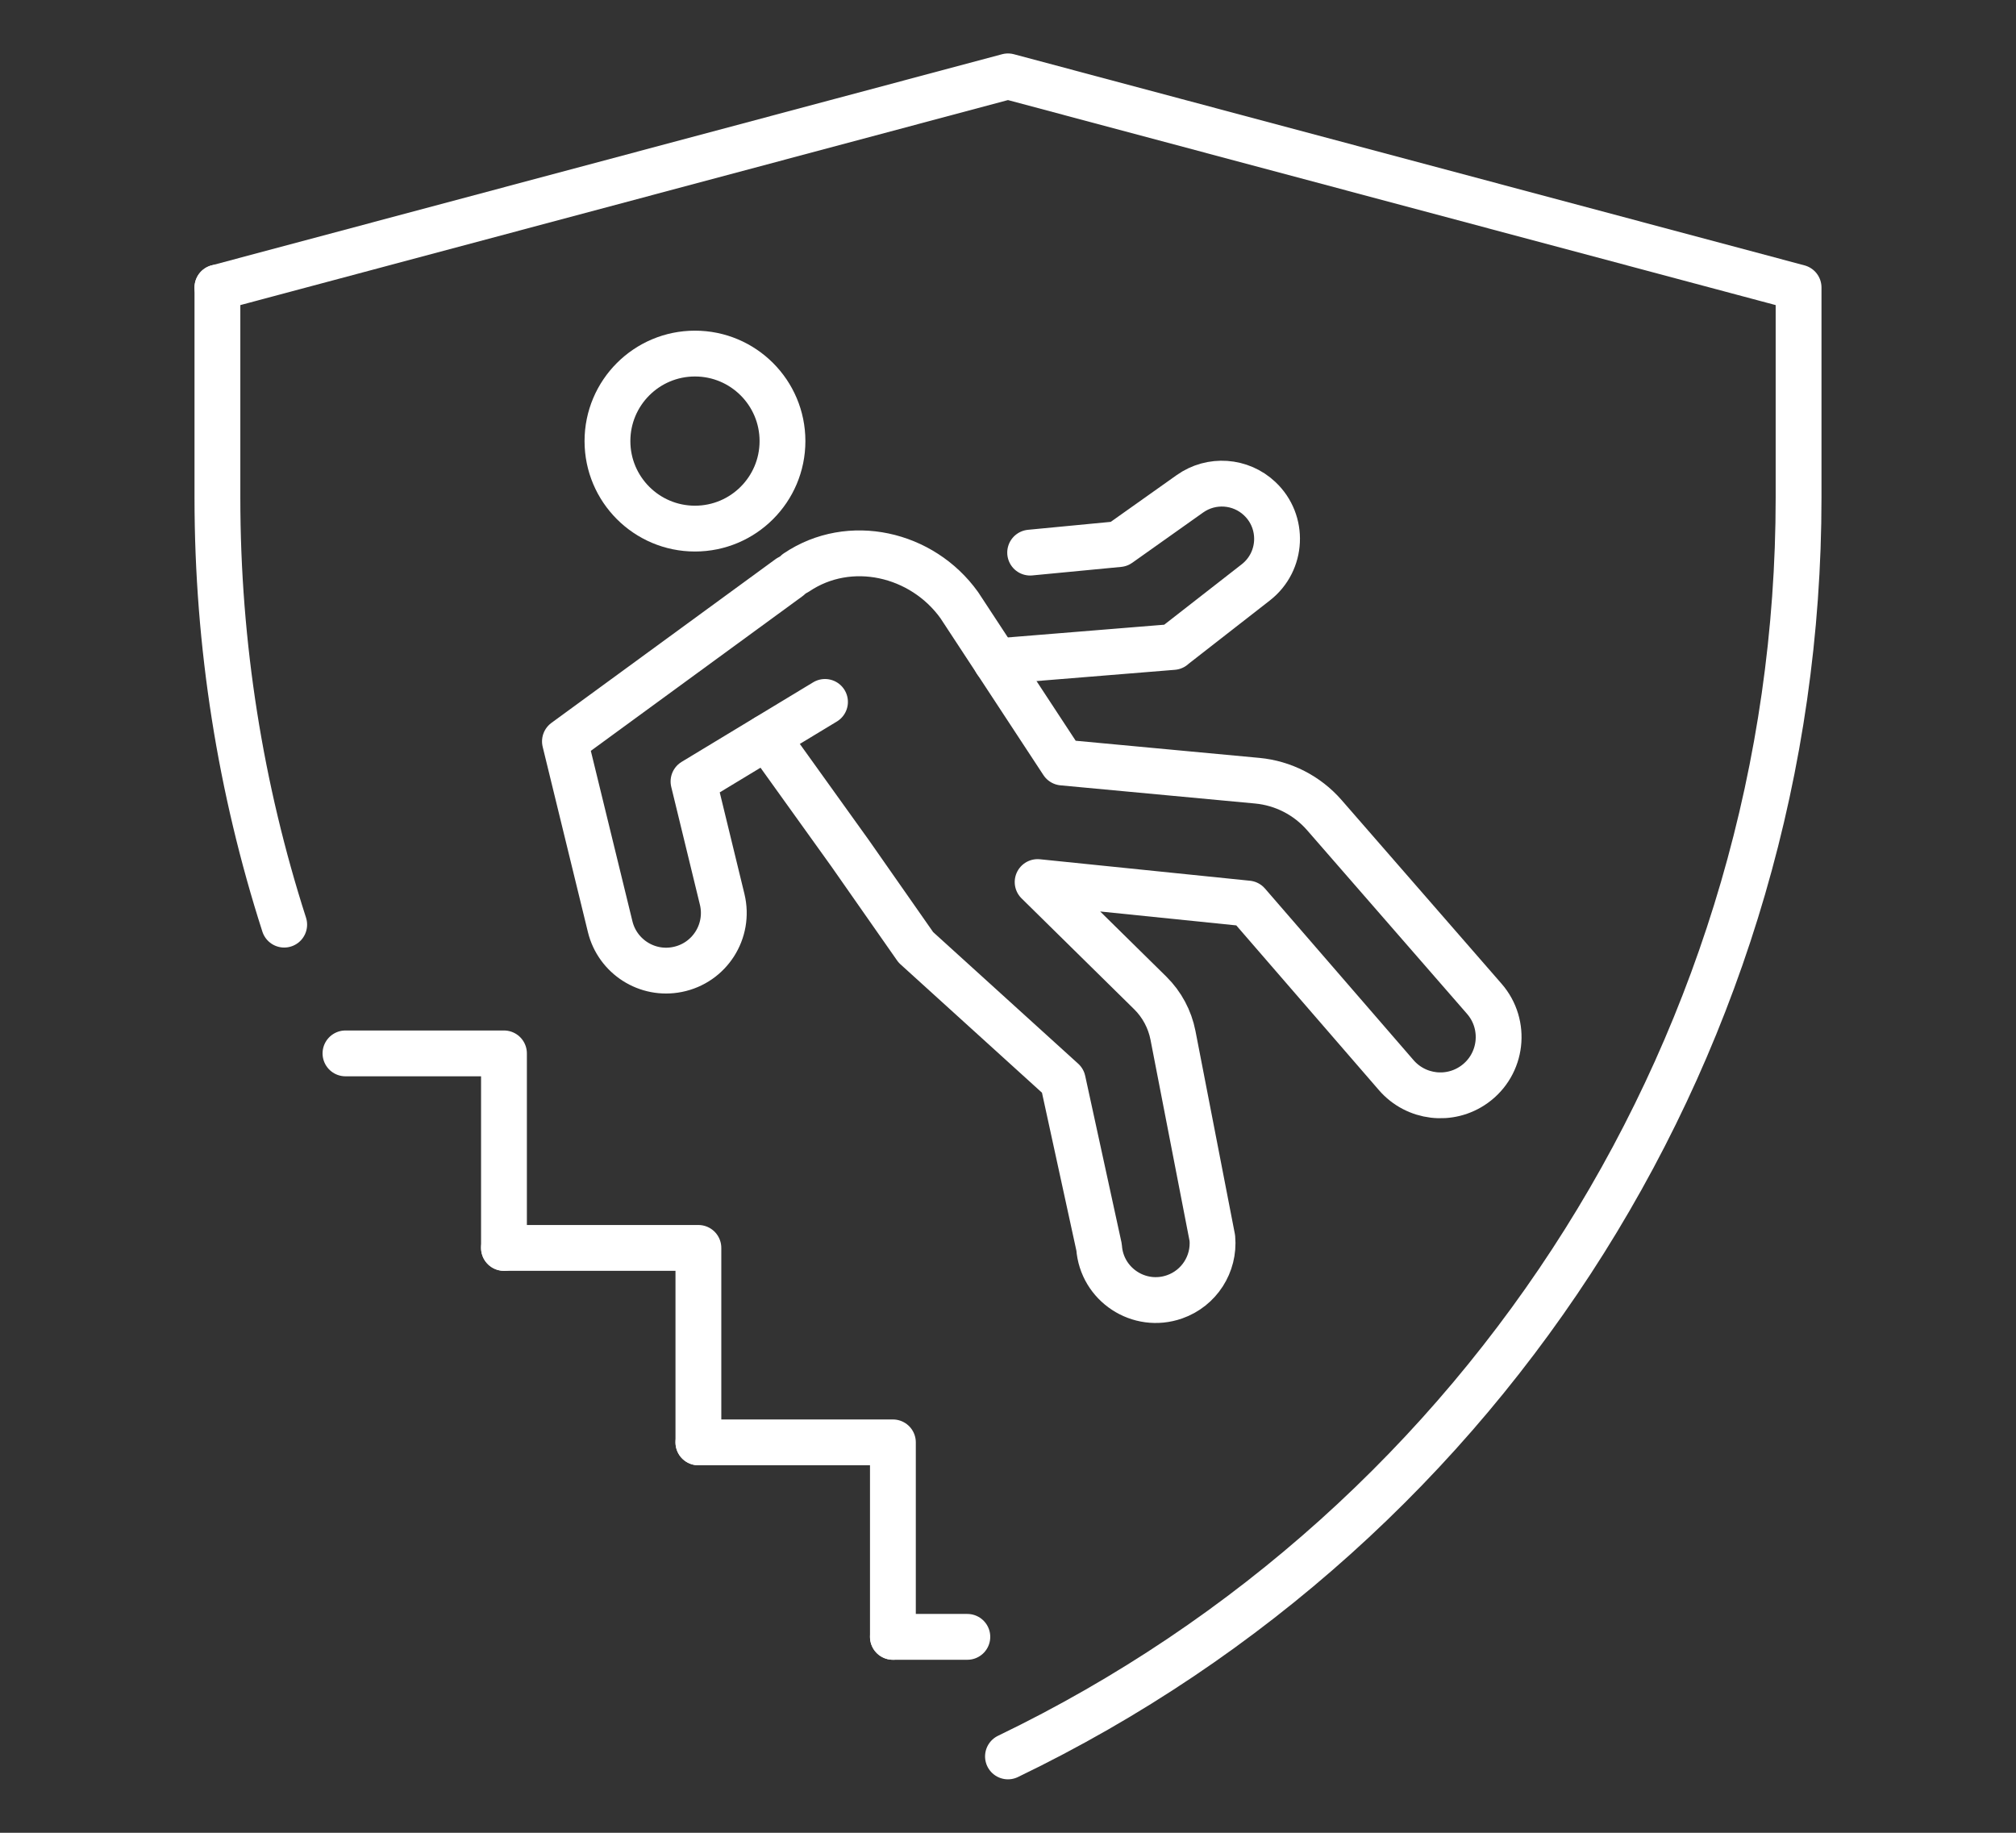 <?xml version="1.0" encoding="utf-8"?>
<!-- Generator: Adobe Illustrator 16.0.0, SVG Export Plug-In . SVG Version: 6.00 Build 0)  -->
<!DOCTYPE svg PUBLIC "-//W3C//DTD SVG 1.1//EN" "http://www.w3.org/Graphics/SVG/1.1/DTD/svg11.dtd">
<svg version="1.1" id="Calque_1" xmlns="http://www.w3.org/2000/svg" xmlns:xlink="http://www.w3.org/1999/xlink" x="0px" y="0px"
	 width="66px" height="60px" viewBox="0 0 66 60" enable-background="new 0 0 66 60" xml:space="preserve">
<rect x="0" y="0" width="66" height="60" fill="#333333" stroke="none"/>
<g>
	<g>
		
			<path fill="none" stroke="#FFFFFF" stroke-width="1.5" stroke-linecap="round" stroke-linejoin="round" stroke-miterlimit="10" d="
			M9.304,30.27C7.875,25.824,7.118,21.121,7.118,16.3V9.412"/>
		
			<path fill="none" stroke="#FFFFFF" stroke-width="1.5" stroke-linecap="round" stroke-linejoin="round" stroke-miterlimit="10" d="
			M7.118,9.412L32.999,2.5l25.883,6.912l0,0V16.3c0,17.564-10.06,33.576-25.883,41.2"/>
	</g>
	<g>
		<g id="XMLID_00000105425869975546927750000000404570383261746875_">
			
				<circle id="XMLID_00000088099047729608177600000011756286465148942216_" fill="none" stroke="#FFFFFF" stroke-width="1.5" stroke-linecap="round" stroke-linejoin="round" stroke-miterlimit="10" cx="22.752" cy="14.44" r="2.865"/>
			
				<path id="XMLID_00000116932836750563294390000009119888832806358719_" fill="none" stroke="#FFFFFF" stroke-width="1.5" stroke-linecap="round" stroke-linejoin="round" stroke-miterlimit="10" d="
				M25.105,24.135l2.724,3.797l0,0l2.154,3.081l4.811,4.365l1.188,5.453c0.086,1.224,1.313,2.029,2.47,1.624l0,0
				c0.804-0.281,1.313-1.072,1.238-1.921l-1.289-6.64c-0.103-0.527-0.362-1.011-0.744-1.388l-3.687-3.63l6.876,0.703l4.865,5.619
				c0.646,0.745,1.751,0.878,2.554,0.304l0,0c0.916-0.655,1.068-1.957,0.326-2.807l-5.236-6.012
				c-0.562-0.643-1.346-1.045-2.195-1.125l-6.373-0.595l-3.382-5.152c-1.219-1.7-3.591-2.242-5.326-1.074"/>
		</g>
		
			<path id="XMLID_00000034078340768632743290000007993510539959255440_" fill="none" stroke="#FFFFFF" stroke-width="1.5" stroke-linecap="round" stroke-linejoin="round" stroke-miterlimit="10" d="
			M32.611,21.651l5.793-0.471L38.4,21.145l0.021,0.018l2.69-2.097c0.875-0.681,0.936-1.981,0.129-2.741l0,0
			c-0.626-0.591-1.583-0.657-2.285-0.159l-2.321,1.646l-2.909,0.279"/>
		
			<path fill="none" stroke="#FFFFFF" stroke-width="1.5" stroke-linecap="round" stroke-linejoin="round" stroke-miterlimit="10" d="
			M25.831,18.911l-7.336,5.36l1.481,6.066c0.24,0.981,1.211,1.6,2.201,1.401l0,0c1.053-0.209,1.718-1.252,1.466-2.295l-0.939-3.86
			l4.305-2.604"/>
	</g>
	<g>
		
			<polyline fill="none" stroke="#FFFFFF" stroke-width="1.5" stroke-linecap="round" stroke-linejoin="round" stroke-miterlimit="10" points="
			11.31,34.485 16.499,34.485 16.499,40.853 		"/>
		
			<polyline fill="none" stroke="#FFFFFF" stroke-width="1.5" stroke-linecap="round" stroke-linejoin="round" stroke-miterlimit="10" points="
			16.499,40.853 22.864,40.853 22.864,47.219 		"/>
		
			<polyline fill="none" stroke="#FFFFFF" stroke-width="1.5" stroke-linecap="round" stroke-linejoin="round" stroke-miterlimit="10" points="
			22.864,47.219 29.232,47.219 29.232,53.586 		"/>
		
			<line fill="none" stroke="#FFFFFF" stroke-width="1.5" stroke-linecap="round" stroke-linejoin="round" stroke-miterlimit="10" x1="29.232" y1="53.586" x2="31.669" y2="53.586"/>
	</g>
</g>
</svg>
